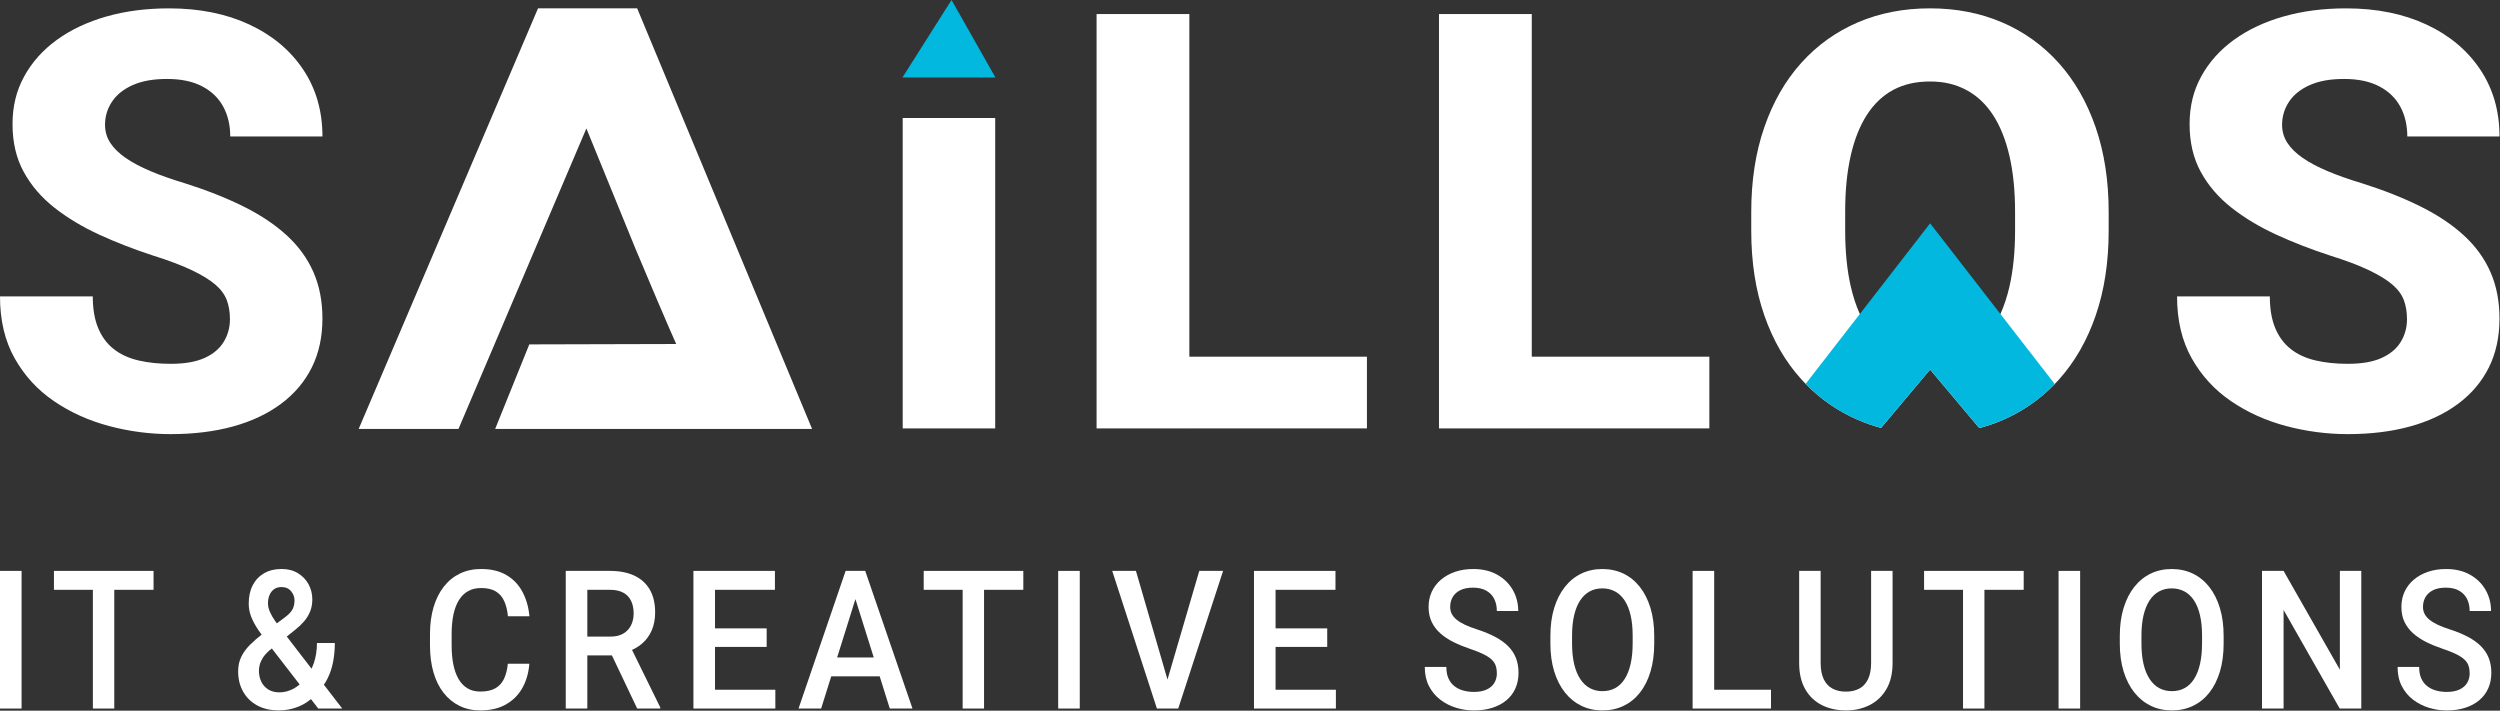 <svg width="1664" height="473" viewBox="0 0 1664 473" fill="none" xmlns="http://www.w3.org/2000/svg">
<rect x="0" y="0" width="1664" height="473" fill="#333333" stroke="none"/>
<path d="M153.05 212.41C153.05 207.74 152.35 203.54 150.97 199.81C149.58 196.09 147.05 192.64 143.39 189.49C139.73 186.33 134.55 183.14 127.86 179.92C121.17 176.7 112.39 173.39 101.53 169.98C89.15 165.94 77.38 161.36 66.2 156.25C55.02 151.13 45.08 145.17 36.37 138.35C27.66 131.53 20.8 123.57 15.82 114.48C10.83 105.39 8.34 94.78 8.34 82.66C8.34 70.54 10.93 60.31 16.11 50.84C21.29 41.37 28.55 33.26 37.89 26.5C47.23 19.75 58.22 14.57 70.85 10.97C83.48 7.37 97.37 5.57 112.52 5.57C132.72 5.57 150.5 9.14 165.84 16.27C181.18 23.41 193.15 33.38 201.74 46.2C210.33 59.02 214.62 73.89 214.62 90.81H153.25C153.25 83.36 151.7 76.76 148.61 71.02C145.51 65.27 140.84 60.76 134.59 57.48C128.34 54.2 120.54 52.55 111.2 52.55C101.86 52.55 94.5 53.91 88.37 56.62C82.24 59.34 77.63 63.03 74.54 67.7C71.44 72.37 69.9 77.49 69.9 83.04C69.9 87.46 71.07 91.47 73.4 95.07C75.74 98.67 79.15 102.02 83.63 105.11C88.11 108.21 93.64 111.14 100.2 113.92C106.77 116.7 114.28 119.35 122.74 121.88C137.51 126.55 150.61 131.73 162.04 137.41C173.47 143.09 183.1 149.53 190.93 156.73C198.76 163.93 204.66 172.07 208.64 181.17C212.62 190.26 214.61 200.56 214.61 212.05C214.61 224.3 212.24 235.16 207.51 244.63C202.78 254.1 195.96 262.15 187.05 268.78C178.15 275.41 167.51 280.43 155.13 283.84C142.75 287.25 128.92 288.95 113.65 288.95C99.76 288.95 86.06 287.15 72.54 283.55C59.03 279.95 46.81 274.43 35.89 266.98C24.97 259.53 16.25 250.03 9.75 238.47C3.24 226.91 0 213.18 0 197.27H61.75C61.75 205.6 62.95 212.65 65.35 218.39C67.75 224.14 71.19 228.78 75.67 232.31C80.15 235.85 85.62 238.37 92.05 239.89C98.49 241.41 105.69 242.16 113.65 242.16C122.86 242.16 130.35 240.87 136.1 238.28C141.85 235.69 146.11 232.12 148.88 227.58C151.66 223.03 153.05 217.99 153.05 212.43V212.41Z" fill="white"/>
<path d="M662.4 78.54V285.15H600.84V78.54H662.4Z" fill="white"/>
<path d="M791.63 9.35V285.15H729.88V9.35H791.63ZM909.83 237.41V285.14H770.6V237.41H909.83Z" fill="white"/>
<path d="M1019.54 9.35V285.15H957.79V9.35H1019.54ZM1137.74 237.41V285.14H998.51V237.41H1137.74Z" fill="white"/>
<path d="M1394.83 84.64C1389.02 67.91 1380.84 53.67 1370.29 41.92C1359.74 30.19 1347.22 21.18 1332.7 14.94C1318.18 8.69 1302.13 5.56 1284.59 5.56C1267.05 5.56 1251 8.69 1236.46 14.94C1221.94 21.19 1209.41 30.19 1198.87 41.92C1188.32 53.67 1180.14 67.91 1174.35 84.64C1168.54 101.37 1165.63 120.22 1165.63 141.18V153.5C1165.63 174.45 1168.54 193.28 1174.35 209.95C1180.15 226.62 1188.39 240.83 1199.06 252.56C1199.96 253.56 1200.88 254.54 1201.83 255.49C1211.88 265.82 1223.56 273.84 1236.85 279.56C1241.74 281.66 1246.81 283.42 1252.04 284.8L1284.68 245.99L1317.41 284.92C1322.78 283.52 1327.97 281.73 1332.97 279.56C1346.15 273.86 1357.71 265.88 1367.62 255.61C1368.59 254.61 1369.54 253.6 1370.47 252.56C1381.02 240.83 1389.17 226.62 1394.91 209.95C1400.66 193.28 1403.53 174.46 1403.53 153.5V141.18C1403.53 120.23 1400.62 101.37 1394.82 84.64H1394.83ZM1326.64 217.9C1321.84 225.36 1315.94 230.97 1308.93 234.76C1301.92 238.56 1293.93 240.45 1284.97 240.45C1276.01 240.45 1267.44 238.56 1260.43 234.76C1253.43 230.97 1247.53 225.37 1242.73 217.9C1240.97 215.16 1239.36 212.2 1237.9 209C1235.42 203.52 1233.4 197.36 1231.84 190.54C1229.38 179.74 1228.15 167.39 1228.15 153.51V140.81C1228.15 126.79 1229.38 114.39 1231.84 103.59C1234.3 92.79 1237.9 83.73 1242.64 76.4C1247.38 69.07 1253.2 63.56 1260.15 59.82C1267.1 56.1 1275.25 54.24 1284.59 54.24C1293.93 54.24 1301.57 56.09 1308.65 59.82C1315.72 63.56 1321.64 69.07 1326.46 76.4C1331.26 83.72 1334.92 92.79 1337.44 103.59C1339.96 114.39 1341.23 126.79 1341.23 140.81V153.51C1341.23 167.39 1340 179.75 1337.54 190.54C1335.98 197.36 1333.96 203.52 1331.48 209C1330.02 212.19 1328.41 215.15 1326.65 217.9H1326.64Z" fill="white"/>
<path d="M1602.1 212.41C1602.1 207.74 1601.4 203.54 1600.02 199.81C1598.63 196.09 1596.1 192.64 1592.44 189.49C1588.78 186.33 1583.6 183.14 1576.91 179.92C1570.22 176.7 1561.44 173.39 1550.58 169.98C1538.2 165.94 1526.43 161.36 1515.25 156.25C1504.07 151.13 1494.13 145.17 1485.42 138.35C1476.71 131.53 1469.85 123.57 1464.87 114.48C1459.88 105.39 1457.39 94.78 1457.39 82.66C1457.39 70.54 1459.98 60.31 1465.16 50.84C1470.34 41.37 1477.6 33.26 1486.94 26.5C1496.28 19.75 1507.27 14.57 1519.9 10.97C1532.53 7.37 1546.42 5.57 1561.57 5.57C1581.77 5.57 1599.55 9.14 1614.89 16.27C1630.23 23.41 1642.2 33.38 1650.79 46.2C1659.38 59.02 1663.67 73.89 1663.67 90.81H1602.3C1602.3 83.36 1600.75 76.76 1597.66 71.02C1594.56 65.27 1589.89 60.76 1583.64 57.48C1577.39 54.2 1569.59 52.55 1560.25 52.55C1550.91 52.55 1543.55 53.91 1537.42 56.62C1531.29 59.34 1526.68 63.03 1523.59 67.7C1520.49 72.37 1518.95 77.49 1518.95 83.04C1518.95 87.46 1520.12 91.47 1522.45 95.07C1524.79 98.67 1528.2 102.02 1532.68 105.11C1537.16 108.21 1542.69 111.14 1549.25 113.92C1555.82 116.7 1563.33 119.35 1571.79 121.88C1586.56 126.55 1599.66 131.73 1611.09 137.41C1622.52 143.09 1632.15 149.53 1639.98 156.73C1647.81 163.93 1653.71 172.07 1657.69 181.17C1661.67 190.26 1663.66 200.56 1663.66 212.05C1663.66 224.3 1661.29 235.16 1656.56 244.63C1651.83 254.1 1645.01 262.15 1636.1 268.78C1627.2 275.41 1616.56 280.43 1604.18 283.84C1591.8 287.25 1577.97 288.95 1562.7 288.95C1548.81 288.95 1535.11 287.15 1521.59 283.55C1508.08 279.95 1495.86 274.43 1484.94 266.98C1474.02 259.53 1465.3 250.03 1458.8 238.47C1452.29 226.91 1449.05 213.18 1449.05 197.27H1510.8C1510.8 205.6 1512 212.65 1514.4 218.39C1516.8 224.14 1520.24 228.78 1524.72 232.31C1529.2 235.85 1534.67 238.37 1541.1 239.89C1547.54 241.41 1554.74 242.16 1562.7 242.16C1571.92 242.16 1579.4 240.87 1585.15 238.28C1590.9 235.69 1595.16 232.12 1597.93 227.58C1600.71 223.03 1602.1 217.99 1602.1 212.43V212.41Z" fill="white"/>
<path d="M450.07 228.97C445.19 218.16 428.81 179.64 422.84 165.22L390.3 85.49L305.17 285.48H238.74L358.11 5.56H424.1L540.52 285.49H329.58L352.3 229.23" fill="white"/>
<path d="M14.36 379.99V471.61H0V379.99H14.36Z" fill="white"/>
<path d="M102.2 379.99V392.58H35.9V379.99H102.2ZM76.06 379.99V471.61H61.82V379.99H76.06Z" fill="white"/>
<path d="M174.98 421.77L189.34 411.13C191.74 409.37 193.46 407.64 194.49 405.94C195.52 404.24 196.03 402.11 196.03 399.55C196.03 397.37 195.27 395.36 193.74 393.51C192.21 391.67 190.06 390.74 187.28 390.74C185.33 390.74 183.69 391.23 182.36 392.22C181.02 393.21 180.02 394.51 179.36 396.12C178.69 397.74 178.36 399.53 178.36 401.5C178.36 403.47 178.8 405.33 179.68 407.32C180.56 409.31 181.76 411.39 183.28 413.55C184.8 415.71 186.52 418.03 188.43 420.5L227.79 471.6H211.83L179.68 430C176.9 426.31 174.44 422.92 172.3 419.84C170.16 416.76 168.5 413.76 167.32 410.84C166.14 407.93 165.55 404.92 165.55 401.81C165.55 397.03 166.45 392.92 168.24 389.48C170.03 386.04 172.57 383.39 175.85 381.52C179.13 379.65 182.96 378.72 187.35 378.72C191.74 378.72 195.24 379.65 198.3 381.52C201.37 383.39 203.74 385.85 205.39 388.91C207.05 391.97 207.88 395.33 207.88 398.98C207.88 401.87 207.4 404.52 206.45 406.91C205.5 409.3 204.18 411.48 202.5 413.45C200.82 415.42 198.88 417.29 196.66 419.05L179.21 433.02C177.19 434.82 175.69 436.55 174.72 438.21C173.75 439.87 173.11 441.39 172.8 442.77C172.49 444.16 172.34 445.37 172.34 446.42C172.34 449.11 172.86 451.54 173.91 453.72C174.96 455.9 176.5 457.63 178.55 458.91C180.59 460.19 183.08 460.83 186.01 460.83C189.17 460.83 192.25 460.04 195.22 458.47C198.19 456.9 200.86 454.66 203.23 451.77C205.59 448.87 207.47 445.41 208.87 441.39C210.26 437.36 210.96 432.9 210.96 427.99H222.86C222.86 432.44 222.47 436.65 221.69 440.64C220.91 444.63 219.67 448.32 217.97 451.71C216.27 455.11 214.05 458.15 211.31 460.83C211.04 461.12 210.75 461.49 210.42 461.93C210.1 462.37 209.78 462.74 209.48 463.03C206.2 466.34 202.53 468.81 198.47 470.42C194.41 472.03 190.09 472.84 185.51 472.84C179.98 472.84 175.19 471.73 171.15 469.51C167.11 467.29 163.99 464.22 161.8 460.32C159.61 456.42 158.51 451.95 158.51 446.92C158.51 443.19 159.22 439.9 160.63 437.07C162.04 434.24 163.98 431.6 166.44 429.14C168.9 426.69 171.75 424.22 174.99 421.75L174.98 421.77Z" fill="white"/>
<path d="M338.03 441.78H352.33C351.87 447.78 350.35 453.12 347.75 457.79C345.16 462.47 341.51 466.15 336.82 468.83C332.13 471.52 326.43 472.86 319.72 472.86C314.57 472.86 309.94 471.84 305.82 469.81C301.7 467.78 298.17 464.88 295.24 461.13C292.3 457.38 290.06 452.84 288.52 447.51C286.98 442.18 286.2 436.22 286.2 429.64V422.03C286.2 415.45 286.99 409.49 288.57 404.16C290.15 398.83 292.43 394.27 295.41 390.47C298.38 386.67 301.96 383.77 306.14 381.75C310.32 379.74 315.02 378.73 320.24 378.73C326.88 378.73 332.48 380.07 337.06 382.76C341.64 385.44 345.19 389.16 347.73 393.9C350.27 398.64 351.82 404.07 352.39 410.2H338.09C337.71 406.26 336.88 402.88 335.6 400.07C334.32 397.26 332.44 395.11 329.96 393.62C327.48 392.13 324.24 391.39 320.23 391.39C316.95 391.39 314.09 392.06 311.65 393.4C309.21 394.74 307.17 396.71 305.53 399.32C303.89 401.92 302.66 405.12 301.84 408.92C301.02 412.72 300.61 417.05 300.61 421.92V429.66C300.61 434.28 300.98 438.46 301.73 442.21C302.47 445.96 303.62 449.18 305.16 451.87C306.7 454.56 308.68 456.63 311.08 458.1C313.48 459.57 316.36 460.3 319.72 460.3C323.8 460.3 327.11 459.59 329.65 458.16C332.19 456.73 334.11 454.65 335.43 451.9C336.75 449.15 337.61 445.79 338.03 441.8V441.78Z" fill="white"/>
<path d="M376.57 379.99H406.03C412.36 379.99 417.76 381.04 422.22 383.14C426.68 385.24 430.11 388.33 432.49 392.42C434.87 396.51 436.06 401.56 436.06 407.55C436.06 412.12 435.3 416.15 433.77 419.63C432.24 423.11 430.09 426.04 427.31 428.41C424.53 430.78 421.21 432.62 417.36 433.92L413.01 436.25H386.52L386.41 423.73H406.26C409.69 423.73 412.55 423.06 414.84 421.72C417.13 420.38 418.85 418.54 420.02 416.21C421.18 413.88 421.76 411.25 421.76 408.31C421.76 405.12 421.2 402.34 420.07 399.97C418.95 397.6 417.22 395.78 414.89 394.5C412.56 393.22 409.61 392.58 406.02 392.58H390.92V471.62H376.56V380L376.57 379.99ZM424.11 471.61L404.55 430.46L419.6 430.4L439.45 470.8V471.62H424.12L424.11 471.61Z" fill="white"/>
<path d="M475.91 379.99V471.61H461.55V379.99H475.91ZM515.79 379.99V392.58H471.86V379.99H515.79ZM510.29 418.25V430.58H471.85V418.25H510.29ZM516.07 459.09V471.61H471.85V459.09H516.07Z" fill="white"/>
<path d="M571.43 392.2L546.55 471.61H531.5L562.85 379.99H572.46L571.43 392.2ZM591.05 437.63V450.15H545.74V437.63H591.05ZM592.25 471.61L567.31 392.2L566.22 379.99H575.89L607.35 471.61H592.25Z" fill="white"/>
<path d="M681.12 379.99V392.58H614.82V379.99H681.12ZM654.98 379.99V471.61H640.74V379.99H654.98Z" fill="white"/>
<path d="M718.69 379.99V471.61H704.33V379.99H718.69Z" fill="white"/>
<path d="M756.08 379.99L777.82 454.87L780.79 471.61H770.04L740.29 379.99H756.08ZM776.33 454.87L798.24 379.99H814.09L784.23 471.61H773.53L776.33 454.87Z" fill="white"/>
<path d="M849.01 379.99V471.61H834.65V379.99H849.01ZM888.89 379.99V392.58H844.96V379.99H888.89ZM883.4 418.25V430.58H844.96V418.25H883.4ZM889.17 459.09V471.61H844.95V459.09H889.17Z" fill="white"/>
<path d="M996.28 448.02C996.28 446.13 996.02 444.45 995.51 442.99C995 441.52 994.09 440.18 992.79 438.96C991.49 437.74 989.67 436.56 987.33 435.4C984.98 434.25 982 433.06 978.38 431.85C974.41 430.51 970.76 429.01 967.43 427.35C964.09 425.69 961.18 423.76 958.71 421.56C956.23 419.36 954.31 416.82 952.93 413.95C951.56 411.08 950.87 407.75 950.87 403.98C950.87 400.21 951.58 396.85 953.02 393.78C954.45 390.72 956.49 388.06 959.14 385.82C961.79 383.58 964.93 381.83 968.55 380.6C972.17 379.36 976.18 378.74 980.56 378.74C986.74 378.74 992.07 380 996.55 382.52C1001.03 385.04 1004.48 388.41 1006.91 392.65C1009.33 396.89 1010.54 401.56 1010.54 406.68H996.3C996.3 403.66 995.72 400.98 994.56 398.66C993.4 396.33 991.64 394.5 989.3 393.15C986.95 391.81 983.99 391.14 980.4 391.14C977 391.14 974.18 391.71 971.93 392.84C969.68 393.97 968 395.5 966.9 397.43C965.79 399.36 965.24 401.54 965.24 403.97C965.24 405.69 965.6 407.25 966.33 408.66C967.05 410.07 968.16 411.37 969.65 412.56C971.14 413.75 973.01 414.88 975.26 415.93C977.51 416.98 980.16 417.99 983.21 418.95C987.82 420.46 991.85 422.13 995.28 423.95C998.71 425.77 1001.57 427.84 1003.86 430.15C1006.15 432.46 1007.86 435.07 1009.01 437.98C1010.16 440.89 1010.73 444.2 1010.73 447.89C1010.73 451.58 1010.02 455.22 1008.61 458.3C1007.2 461.38 1005.19 464.01 1002.58 466.17C999.97 468.33 996.84 469.99 993.2 471.14C989.56 472.29 985.5 472.87 981.04 472.87C977.04 472.87 973.1 472.28 969.23 471.11C965.36 469.94 961.84 468.14 958.68 465.73C955.51 463.32 953 460.3 951.13 456.67C949.26 453.04 948.33 448.79 948.33 443.93H962.69C962.69 446.91 963.16 449.45 964.09 451.54C965.03 453.64 966.33 455.35 968.01 456.67C969.69 457.99 971.64 458.97 973.87 459.6C976.1 460.23 978.49 460.54 981.05 460.54C984.41 460.54 987.22 460.02 989.49 458.97C991.76 457.92 993.47 456.45 994.61 454.57C995.75 452.69 996.33 450.5 996.33 448.03L996.28 448.02Z" fill="white"/>
<path d="M1101.05 423.28V428.31C1101.05 435.23 1100.23 441.44 1098.59 446.94C1096.95 452.43 1094.61 457.11 1091.58 460.97C1088.55 464.83 1084.91 467.78 1080.68 469.81C1076.45 471.84 1071.76 472.86 1066.61 472.86C1061.46 472.86 1056.84 471.84 1052.62 469.81C1048.41 467.78 1044.75 464.83 1041.67 460.97C1038.58 457.11 1036.19 452.43 1034.49 446.94C1032.79 441.44 1031.94 435.23 1031.94 428.31V423.28C1031.94 416.36 1032.78 410.16 1034.46 404.69C1036.14 399.22 1038.51 394.54 1041.58 390.66C1044.65 386.78 1048.29 383.82 1052.5 381.79C1056.71 379.76 1061.38 378.74 1066.49 378.74C1071.6 378.74 1076.33 379.76 1080.56 381.79C1084.79 383.82 1088.43 386.78 1091.49 390.66C1094.54 394.54 1096.9 399.22 1098.56 404.69C1100.22 410.16 1101.05 416.36 1101.05 423.28ZM1086.7 428.32V423.16C1086.7 418.04 1086.25 413.52 1085.35 409.6C1084.45 405.68 1083.14 402.39 1081.4 399.72C1079.66 397.06 1077.54 395.04 1075.02 393.68C1072.5 392.32 1069.66 391.63 1066.5 391.63C1063.34 391.63 1060.51 392.31 1058.03 393.68C1055.55 395.04 1053.44 397.06 1051.71 399.72C1049.98 402.39 1048.65 405.68 1047.73 409.6C1046.81 413.52 1046.36 418.04 1046.36 423.16V428.32C1046.36 433.44 1046.82 437.97 1047.73 441.91C1048.65 445.85 1049.99 449.18 1051.76 451.88C1053.53 454.59 1055.66 456.62 1058.14 457.98C1060.62 459.34 1063.44 460.03 1066.61 460.03C1069.78 460.03 1072.65 459.35 1075.13 457.98C1077.61 456.62 1079.71 454.58 1081.42 451.88C1083.14 449.17 1084.44 445.85 1085.34 441.91C1086.24 437.97 1086.69 433.44 1086.69 428.32H1086.7Z" fill="white"/>
<path d="M1140.96 379.99V471.61H1126.6V379.99H1140.96ZM1178.78 459.09V471.61H1136.96V459.09H1178.78Z" fill="white"/>
<path d="M1245.4 379.99H1259.7V441.22C1259.7 448.18 1258.33 454.02 1255.58 458.71C1252.83 463.41 1249.11 466.94 1244.4 469.31C1239.69 471.68 1234.44 472.87 1228.64 472.87C1222.84 472.87 1217.31 471.68 1212.62 469.31C1207.93 466.94 1204.24 463.41 1201.55 458.71C1198.86 454.01 1197.52 448.18 1197.52 441.22V379.99H1211.82V441.22C1211.82 445.62 1212.51 449.24 1213.88 452.08C1215.25 454.91 1217.2 457 1219.72 458.34C1222.24 459.68 1225.21 460.35 1228.64 460.35C1232.07 460.35 1235.04 459.68 1237.54 458.34C1240.04 457 1241.97 454.91 1243.35 452.08C1244.72 449.25 1245.41 445.63 1245.41 441.22V379.99H1245.4Z" fill="white"/>
<path d="M1346.97 379.99V392.58H1280.67V379.99H1346.97ZM1320.83 379.99V471.61H1306.59V379.99H1320.83Z" fill="white"/>
<path d="M1384.54 379.99V471.61H1370.18V379.99H1384.54Z" fill="white"/>
<path d="M1480.05 423.28V428.31C1480.05 435.23 1479.23 441.44 1477.59 446.94C1475.95 452.43 1473.61 457.11 1470.58 460.97C1467.55 464.83 1463.91 467.78 1459.68 469.81C1455.45 471.84 1450.76 472.86 1445.61 472.86C1440.46 472.86 1435.84 471.84 1431.62 469.81C1427.41 467.78 1423.75 464.83 1420.67 460.97C1417.59 457.11 1415.19 452.43 1413.49 446.94C1411.79 441.44 1410.94 435.23 1410.94 428.31V423.28C1410.94 416.36 1411.78 410.16 1413.46 404.69C1415.14 399.22 1417.51 394.54 1420.58 390.66C1423.65 386.78 1427.29 383.82 1431.5 381.79C1435.71 379.76 1440.38 378.74 1445.49 378.74C1450.6 378.74 1455.33 379.76 1459.56 381.79C1463.79 383.82 1467.43 386.78 1470.49 390.66C1473.54 394.54 1475.9 399.22 1477.56 404.69C1479.22 410.16 1480.05 416.36 1480.05 423.28ZM1465.69 428.32V423.16C1465.69 418.04 1465.24 413.52 1464.34 409.6C1463.44 405.68 1462.13 402.39 1460.39 399.72C1458.65 397.06 1456.53 395.04 1454.01 393.68C1451.49 392.32 1448.65 391.63 1445.49 391.63C1442.33 391.63 1439.5 392.31 1437.02 393.68C1434.54 395.04 1432.43 397.06 1430.7 399.72C1428.97 402.39 1427.64 405.68 1426.72 409.6C1425.8 413.52 1425.35 418.04 1425.35 423.16V428.32C1425.35 433.44 1425.81 437.97 1426.72 441.91C1427.64 445.85 1428.98 449.18 1430.75 451.88C1432.52 454.59 1434.65 456.62 1437.13 457.98C1439.61 459.34 1442.43 460.03 1445.6 460.03C1448.77 460.03 1451.64 459.35 1454.12 457.98C1456.6 456.62 1458.7 454.58 1460.41 451.88C1462.13 449.17 1463.43 445.85 1464.33 441.91C1465.23 437.97 1465.68 433.44 1465.68 428.32H1465.69Z" fill="white"/>
<path d="M1571.67 379.99V471.61H1557.31L1519.95 405.98V471.61H1505.59V379.99H1519.95L1557.42 445.75V379.99H1571.66H1571.67Z" fill="white"/>
<path d="M1643.78 448.02C1643.78 446.13 1643.52 444.45 1643.01 442.99C1642.5 441.52 1641.59 440.18 1640.29 438.96C1638.99 437.74 1637.17 436.56 1634.83 435.4C1632.48 434.25 1629.5 433.06 1625.88 431.85C1621.91 430.51 1618.26 429.01 1614.93 427.35C1611.59 425.69 1608.68 423.76 1606.21 421.56C1603.73 419.36 1601.81 416.82 1600.43 413.95C1599.06 411.08 1598.37 407.75 1598.37 403.98C1598.37 400.21 1599.08 396.85 1600.52 393.78C1601.95 390.72 1603.99 388.06 1606.64 385.82C1609.29 383.58 1612.43 381.83 1616.05 380.6C1619.67 379.36 1623.68 378.74 1628.06 378.74C1634.24 378.74 1639.57 380 1644.05 382.52C1648.53 385.04 1651.98 388.41 1654.41 392.65C1656.83 396.89 1658.04 401.56 1658.04 406.68H1643.8C1643.8 403.66 1643.22 400.98 1642.06 398.66C1640.9 396.33 1639.14 394.5 1636.8 393.15C1634.45 391.81 1631.49 391.14 1627.9 391.14C1624.5 391.14 1621.68 391.71 1619.43 392.84C1617.18 393.97 1615.5 395.5 1614.4 397.43C1613.29 399.36 1612.74 401.54 1612.74 403.97C1612.74 405.69 1613.1 407.25 1613.83 408.66C1614.55 410.07 1615.66 411.37 1617.15 412.56C1618.64 413.76 1620.51 414.88 1622.76 415.93C1625.01 416.98 1627.66 417.99 1630.71 418.95C1635.32 420.46 1639.35 422.13 1642.78 423.95C1646.21 425.77 1649.07 427.84 1651.36 430.15C1653.65 432.46 1655.36 435.07 1656.51 437.98C1657.66 440.89 1658.23 444.2 1658.23 447.89C1658.23 451.58 1657.52 455.22 1656.11 458.3C1654.7 461.38 1652.69 464.01 1650.08 466.17C1647.47 468.33 1644.34 469.99 1640.7 471.14C1637.06 472.29 1633 472.87 1628.54 472.87C1624.54 472.87 1620.6 472.28 1616.73 471.11C1612.86 469.94 1609.34 468.14 1606.18 465.73C1603.01 463.32 1600.5 460.3 1598.63 456.67C1596.76 453.04 1595.83 448.79 1595.83 443.93H1610.19C1610.19 446.91 1610.66 449.45 1611.59 451.54C1612.53 453.64 1613.83 455.35 1615.51 456.67C1617.19 457.99 1619.14 458.97 1621.37 459.6C1623.6 460.23 1625.99 460.54 1628.55 460.54C1631.91 460.54 1634.72 460.02 1636.99 458.97C1639.26 457.92 1640.97 456.45 1642.11 454.57C1643.25 452.69 1643.83 450.5 1643.83 448.03L1643.78 448.02Z" fill="white"/>
<path d="M633.34 0L662.56 51.57H600.67L633.34 0Z" fill="#02B8DF"/>
<path d="M1331.47 209L1326.13 202.11L1284.69 148.64L1243.25 202.11L1237.91 209L1201.84 255.49C1211.89 265.82 1223.57 273.84 1236.86 279.56C1241.75 281.66 1246.82 283.42 1252.05 284.8L1284.69 245.99L1317.42 284.92C1322.79 283.52 1327.98 281.73 1332.98 279.56C1346.16 273.86 1357.72 265.88 1367.63 255.61L1331.47 209Z" fill="#02B8DF"/>
</svg>
